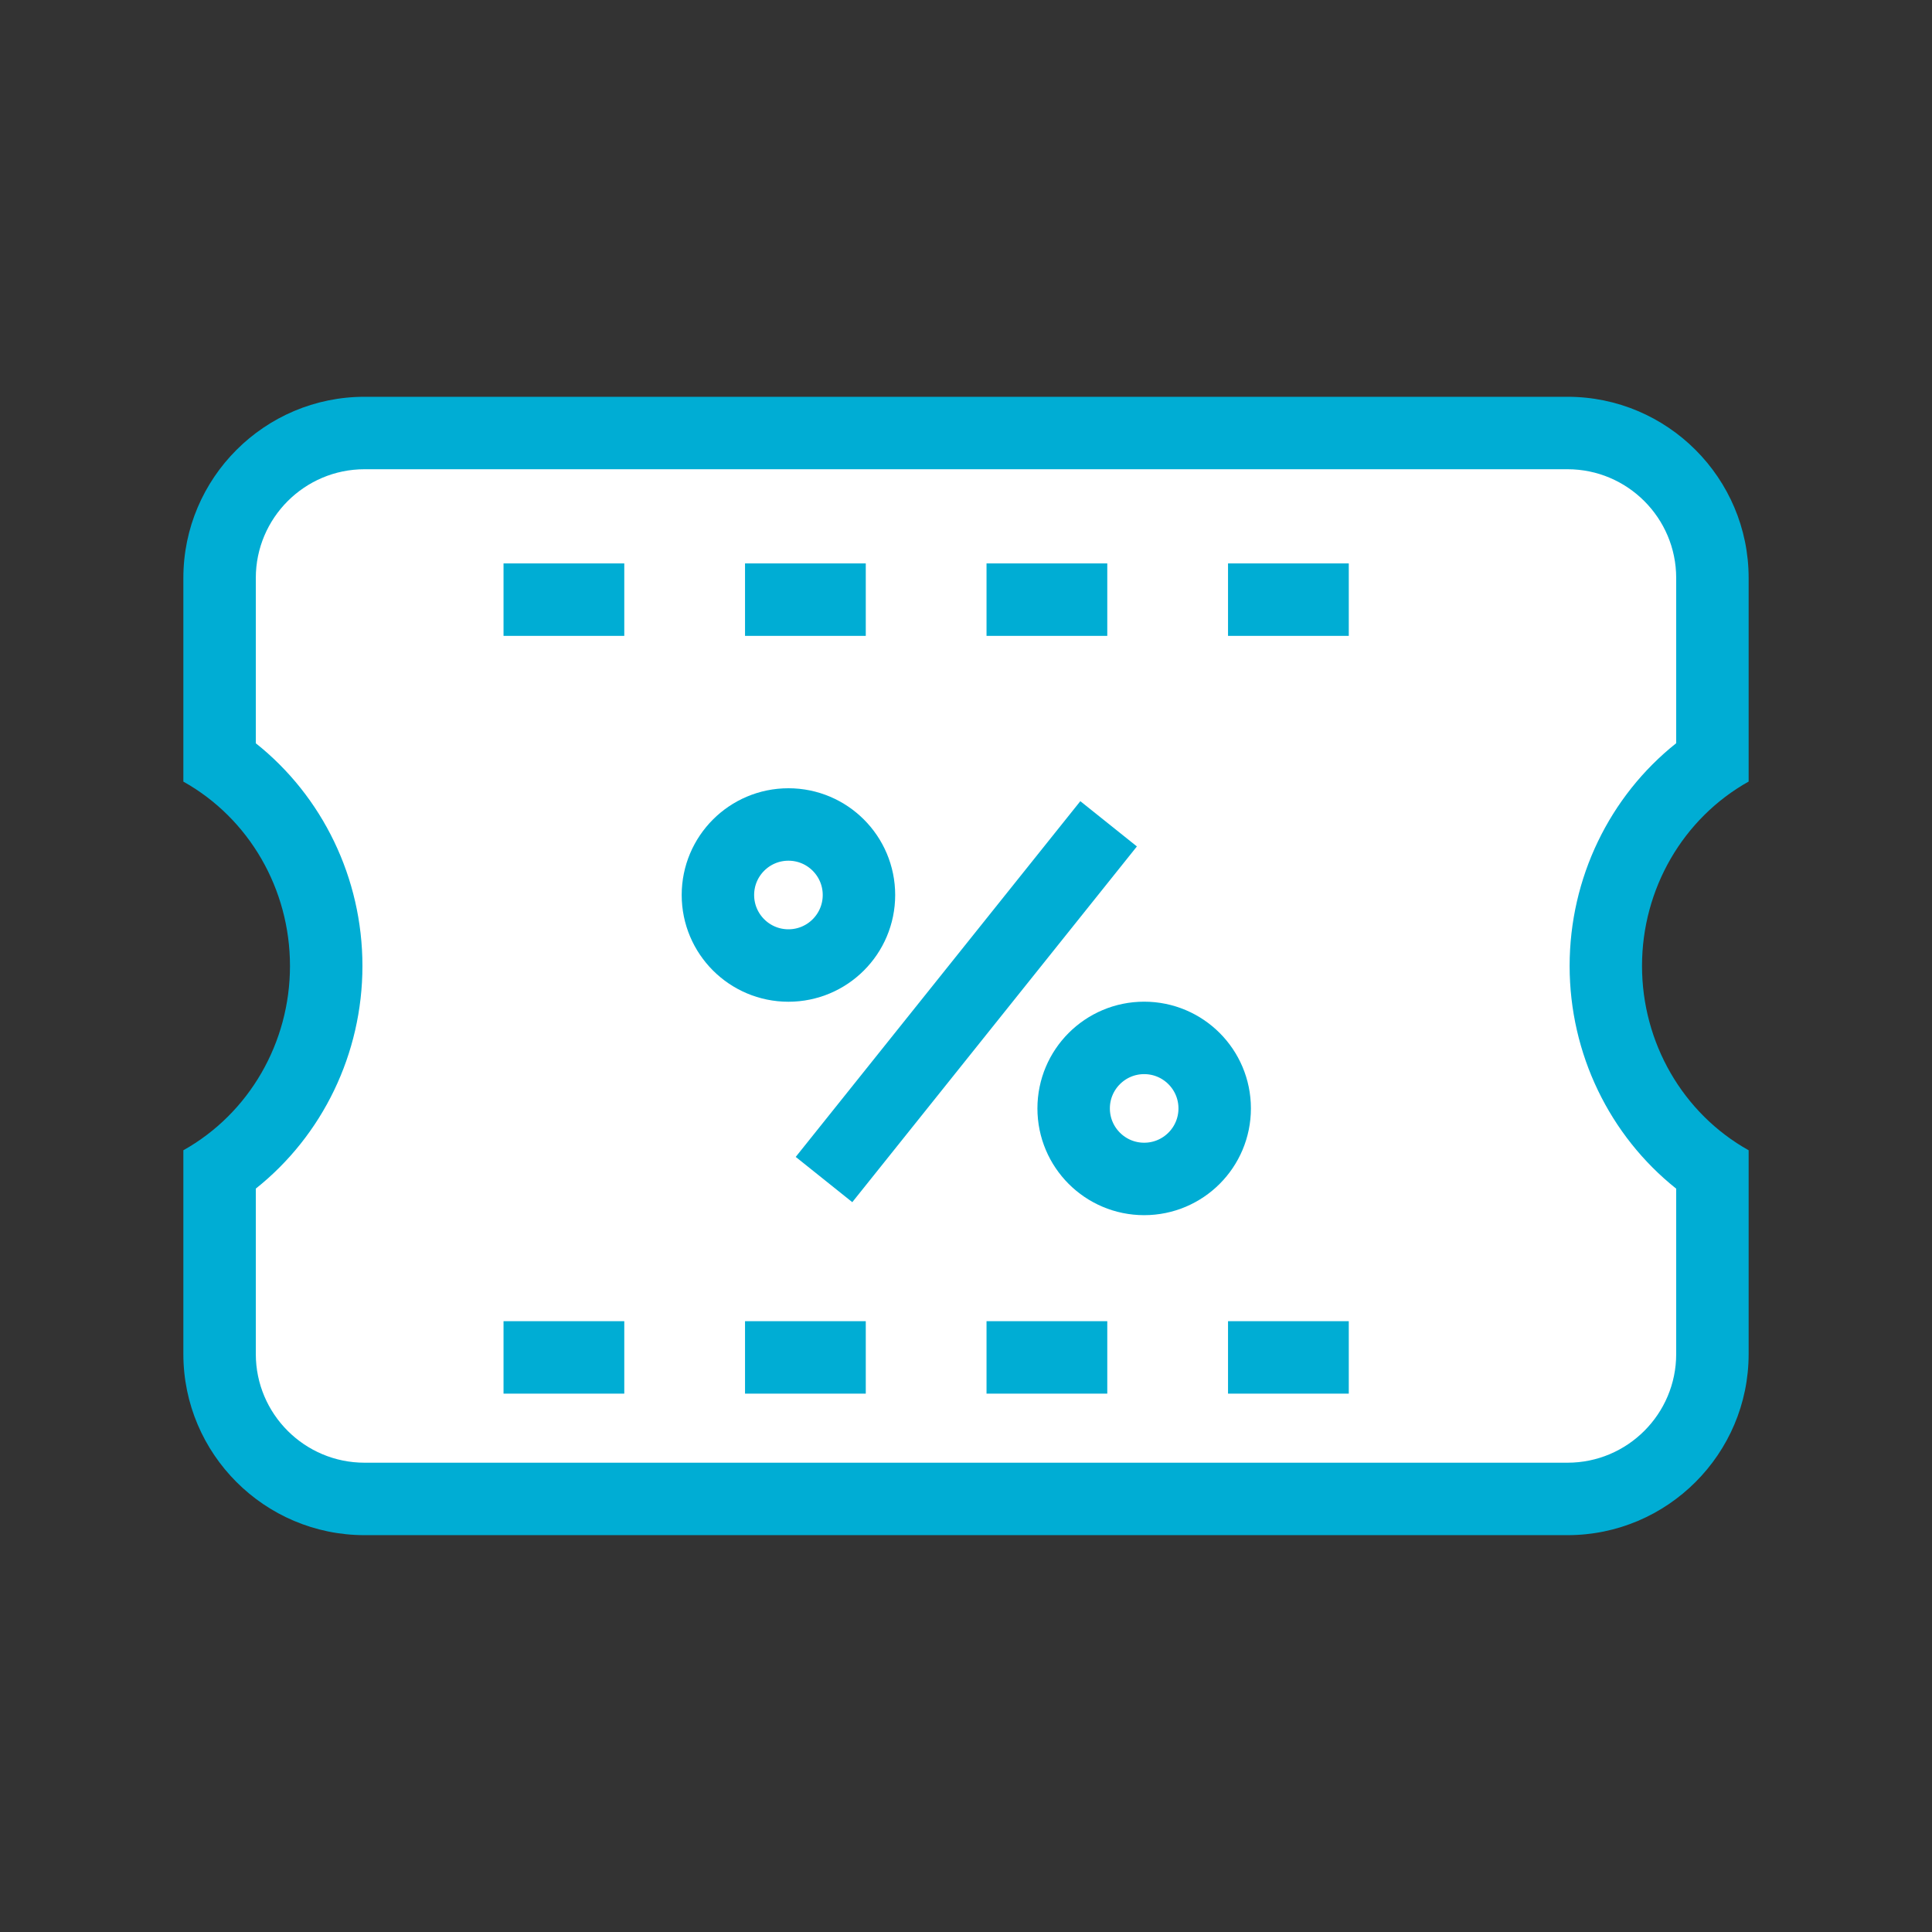 <svg xmlns="http://www.w3.org/2000/svg" xmlns:xlink="http://www.w3.org/1999/xlink" width="32" height="32" viewBox="0 0 32 32">
  <rect x="0" y="0" width="32" height="32" fill="#333333" stroke="none"/>
  <defs>
    <clipPath id="clip-path">
      <circle id="Ellipse_138" data-name="Ellipse 138" cx="16" cy="16" r="16" transform="translate(2612.881 5207.189)" fill="#fff"/>
    </clipPath>
  </defs>
  <g id="Group_7754" data-name="Group 7754" transform="translate(-271.144 -483.929)">
    <g id="Group_899" data-name="Group 899" transform="translate(-2341.737 -4723.26)" opacity="0">
      <g id="Group_898" data-name="Group 898" clip-path="url(#clip-path)">
        <rect id="Rectangle_683" data-name="Rectangle 683" width="33.031" height="33.031" transform="translate(2612.365 5206.673)" fill="#fff"/>
      </g>
    </g>
    <g id="Group_7690" data-name="Group 7690" transform="translate(-10.159 25.145)">
      <g id="Subtraction_16" data-name="Subtraction 16" transform="translate(284.34 465.356)" fill="#fff">
        <path d="M 22.926 18.255 L 3.001 18.255 C 1.677 18.255 0.6 17.178 0.6 15.855 L 0.6 12.813 C 1.697 12.06 2.366 10.794 2.366 9.427 C 2.366 8.059 1.697 6.793 0.6 6.041 L 0.6 3.001 C 0.6 1.677 1.677 0.6 3.001 0.6 L 22.926 0.6 C 24.249 0.6 25.326 1.677 25.326 3.001 L 25.326 6.04 C 24.229 6.793 23.56 8.059 23.56 9.427 C 23.56 10.794 24.229 12.061 25.326 12.813 L 25.326 15.855 C 25.326 17.178 24.249 18.255 22.926 18.255 Z" stroke="none"/>
        <path d="M 22.926 17.655 C 23.919 17.655 24.726 16.848 24.726 15.855 L 24.726 13.116 C 23.623 12.238 22.961 10.882 22.961 9.427 C 22.961 7.972 23.622 6.616 24.726 5.738 L 24.726 3.001 C 24.726 2.008 23.919 1.2 22.926 1.2 L 3.001 1.2 C 2.008 1.2 1.2 2.008 1.2 3.001 L 1.2 5.739 C 2.304 6.616 2.966 7.972 2.966 9.427 C 2.966 10.881 2.304 12.237 1.2 13.115 L 1.2 15.855 C 1.2 16.848 2.008 17.655 3.001 17.655 L 22.926 17.655 M 22.926 18.855 L 3.001 18.855 C 1.346 18.855 2.441406188324891e-08 17.509 2.441406188324891e-08 15.855 L 2.441406188324891e-08 12.48 C 1.089 11.87 1.766 10.7 1.766 9.427 C 1.766 8.153 1.089 6.983 2.441406188324891e-08 6.374 L 2.441406188324891e-08 3.001 C 2.441406188324891e-08 1.346 1.346 -2.288818308215923e-07 3.001 -2.288818308215923e-07 L 22.926 -2.288818308215923e-07 C 24.58 -2.288818308215923e-07 25.926 1.346 25.926 3.001 L 25.926 6.373 C 24.837 6.983 24.16 8.153 24.16 9.427 C 24.16 10.7 24.837 11.871 25.926 12.48 L 25.926 15.855 C 25.926 17.509 24.58 18.855 22.926 18.855 Z" stroke="none" fill="#00add4"/>
      </g>
      <line id="Line_1686" data-name="Line 1686" x2="15.32" transform="translate(289.643 481.267)" fill="none" stroke="#00add4" stroke-width="1.2" stroke-dasharray="2"/>
      <line id="Line_1687" data-name="Line 1687" x2="15.32" transform="translate(289.643 468.716)" fill="none" stroke="#00add4" stroke-width="1.2" stroke-dasharray="2"/>
      <line id="Line_1688" data-name="Line 1688" y1="5.892" x2="4.714" transform="translate(294.951 472.429)" fill="none" stroke="#00add4" stroke-width="1.2"/>
      <g id="Ellipse_488" data-name="Ellipse 488" transform="translate(298.486 475.375)" fill="#fff" stroke="#00add4" stroke-width="1.2">
        <circle cx="1.768" cy="1.768" r="1.768" stroke="none"/>
        <circle cx="1.768" cy="1.768" r="1.168" fill="none"/>
      </g>
      <g id="Ellipse_489" data-name="Ellipse 489" transform="translate(292.594 471.84)" fill="#fff" stroke="#00add4" stroke-width="1.2">
        <circle cx="1.768" cy="1.768" r="1.768" stroke="none"/>
        <circle cx="1.768" cy="1.768" r="1.168" fill="none"/>
      </g>
    </g>
  </g>
</svg>
